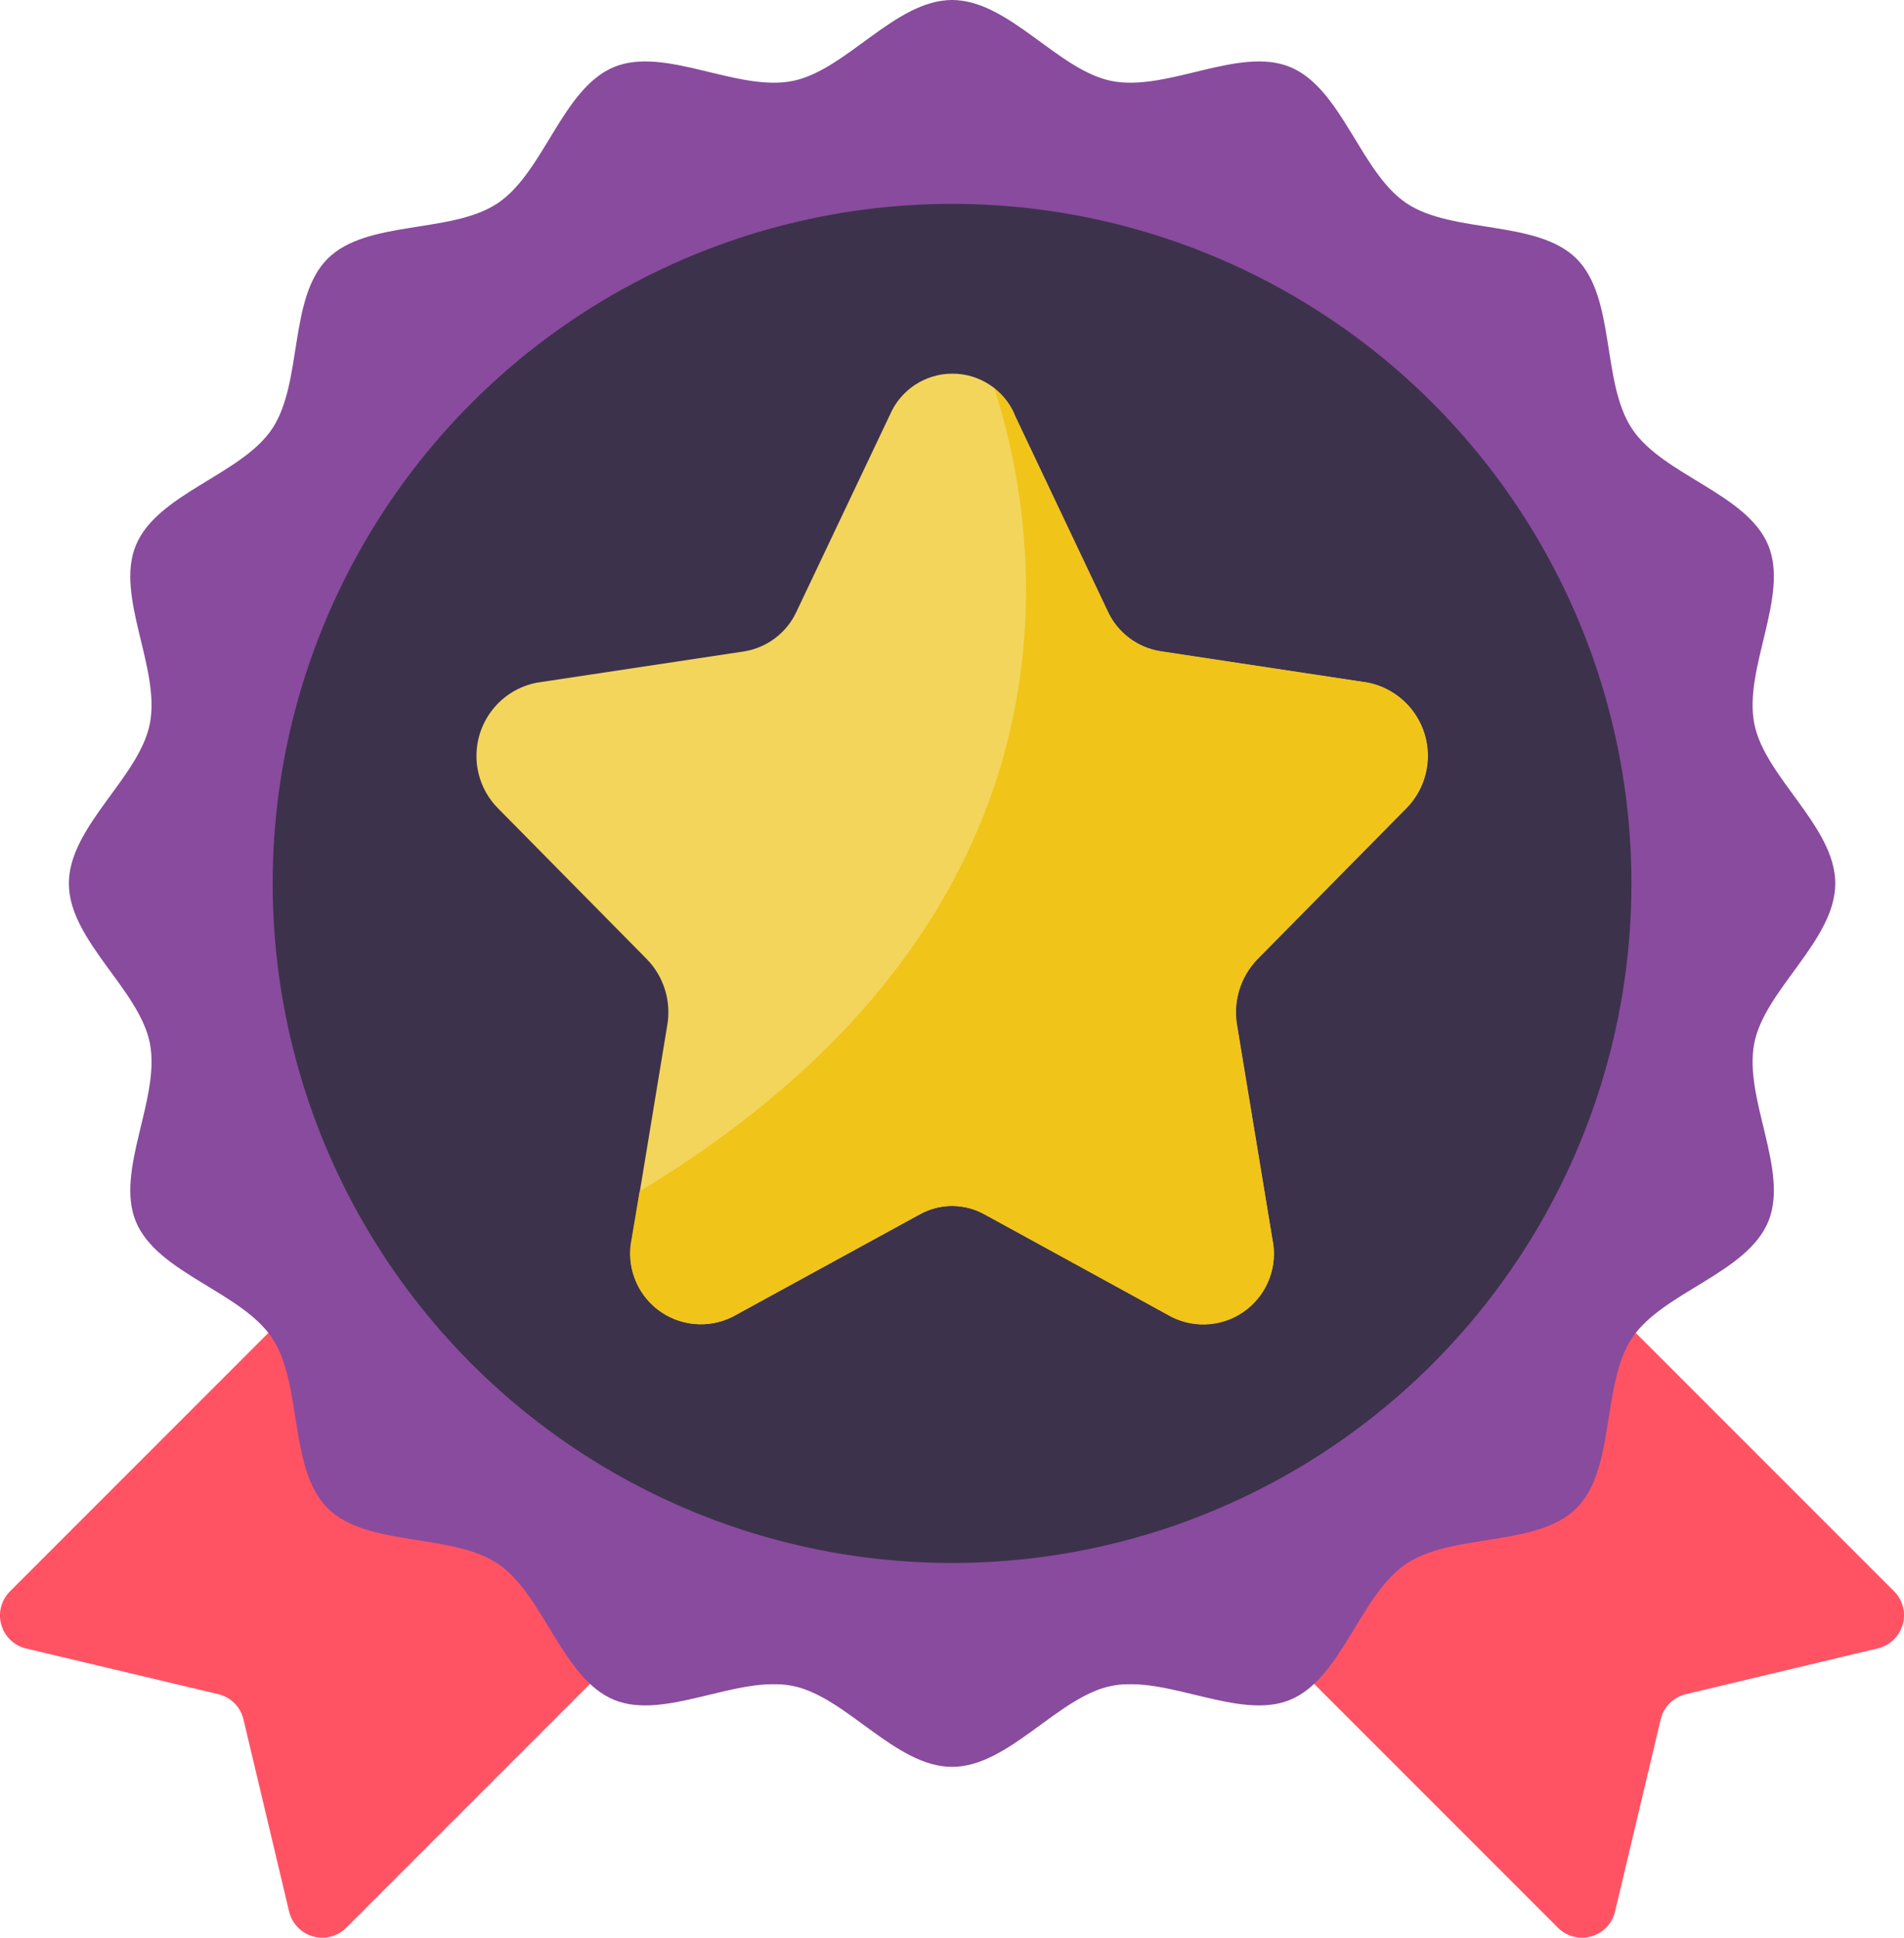 <?xml version="1.0" encoding="UTF-8"?>
<svg id="Layer_2" data-name="Layer 2" xmlns="http://www.w3.org/2000/svg" viewBox="0 0 270.14 274.85">
  <defs>
    <style>
      .cls-1 {
        fill: #f0c419;
      }

      .cls-2 {
        fill: #3d324c;
      }

      .cls-3 {
        fill: #ff5364;
      }

      .cls-4 {
        fill: #894b9d;
      }

      .cls-5 {
        fill: #f3d55b;
      }
    </style>
  </defs>
  <g id="Layer_3" data-name="Layer 3">
    <g id="Page-1">
      <g id="_027---Reward-Badge" data-name="027---Reward-Badge">
        <path id="Shape" class="cls-3" d="m232.1,189.08l36.63,36.63c1.23,1.24,1.71,3.04,1.23,4.72-.48,1.68-1.82,2.97-3.52,3.38l-27.25,6.5c-1.77.42-3.15,1.8-3.57,3.57l-6.48,27.27c-.4,1.7-1.69,3.05-3.38,3.52-1.68.48-3.49,0-4.72-1.23l-34.58-34.58h-102.76l-34.58,34.58c-1.24,1.23-3.04,1.71-4.72,1.23-1.68-.48-2.97-1.82-3.38-3.52l-6.48-27.27c-.42-1.77-1.8-3.15-3.57-3.57l-27.27-6.48c-1.7-.4-3.05-1.69-3.52-3.38-.48-1.68,0-3.49,1.23-4.72l36.63-36.63,194.06-.02Z"/>
        <path id="Shape-2" data-name="Shape" class="cls-4" d="m260.39,125.31c0,8.06-9.99,15.03-11.49,22.65-1.55,7.85,4.97,18.1,1.98,25.32-3.05,7.35-14.94,9.97-19.32,16.5-4.38,6.53-2.3,18.57-7.88,24.14-5.58,5.58-17.56,3.48-24.14,7.88-6.58,4.41-9.16,16.27-16.49,19.31-7.23,2.99-17.48-3.53-25.32-1.98-7.62,1.5-14.59,11.49-22.65,11.49s-15.03-9.99-22.65-11.49c-7.85-1.55-18.1,4.97-25.32,1.98-7.35-3.05-9.97-14.94-16.5-19.32s-18.57-2.3-24.14-7.88c-5.58-5.58-3.48-17.56-7.88-24.14-4.41-6.58-16.27-9.16-19.31-16.49-2.99-7.23,3.53-17.48,1.98-25.32-1.5-7.62-11.49-14.59-11.49-22.65s9.99-15.03,11.49-22.65c1.55-7.85-4.97-18.1-1.98-25.32,3.05-7.35,14.94-9.97,19.32-16.5,4.38-6.53,2.3-18.57,7.88-24.14s17.56-3.48,24.14-7.88c6.58-4.41,9.16-16.27,16.49-19.31,7.23-2.99,17.48,3.53,25.32,1.98,7.62-1.5,14.59-11.49,22.65-11.49s15.03,9.99,22.65,11.49c7.85,1.55,18.1-4.97,25.32-1.98,7.35,3.05,9.97,14.94,16.5,19.32s18.57,2.3,24.14,7.88c5.58,5.58,3.48,17.56,7.88,24.14s16.27,9.16,19.31,16.49c2.99,7.23-3.53,17.48-1.98,25.32,1.5,7.62,11.49,14.59,11.49,22.65h0Z"/>
        <circle id="Oval" class="cls-2" cx="135.08" cy="125.31" r="96.39"/>
        <path id="Shape-3" data-name="Shape" class="cls-5" d="m143.92,58.77l13.27,27.98c1.38,3,4.17,5.12,7.43,5.65l29.45,4.44c3.82.76,6.92,3.56,8.06,7.29,1.14,3.73.13,7.78-2.61,10.54l-21.12,21.4c-2.39,2.46-3.46,5.91-2.89,9.3l5.01,30.36c.81,3.77-.61,7.66-3.66,10.02s-7.18,2.75-10.62,1.02l-26.6-14.54c-2.83-1.56-6.26-1.56-9.09,0l-26.6,14.54c-3.44,1.73-7.57,1.34-10.62-1.02-3.05-2.35-4.47-6.25-3.66-10.02l5.01-30.36c.57-3.38-.5-6.84-2.89-9.3l-21.12-21.4c-2.75-2.76-3.75-6.82-2.61-10.54,1.14-3.73,4.23-6.53,8.06-7.29l29.45-4.44c3.27-.53,6.06-2.65,7.44-5.65l13.27-27.95c1.53-3.52,4.99-5.79,8.83-5.8s7.31,2.26,8.84,5.77h0Z"/>
        <path id="Shape-4" data-name="Shape" class="cls-1" d="m178.4,136.05c-2.39,2.47-3.48,5.92-2.93,9.31l5.04,30.36c.82,3.78-.61,7.68-3.66,10.05-3.05,2.37-7.19,2.77-10.65,1.03l-26.59-14.6c-2.84-1.53-6.25-1.53-9.09,0l-26.59,14.57c-3.45,1.73-7.59,1.33-10.65-1.03-3.05-2.37-4.48-6.28-3.66-10.05l1.13-6.7c66.8-40.39,56.39-95.13,50.34-113.89,1.19.99,2.14,2.24,2.79,3.64l13.27,28c1.42,2.99,4.21,5.09,7.47,5.62l29.4,4.45c3.83.75,6.93,3.55,8.07,7.28,1.14,3.73.13,7.79-2.63,10.55l-21.08,21.38Z"/>
      </g>
    </g>
  </g>
</svg>